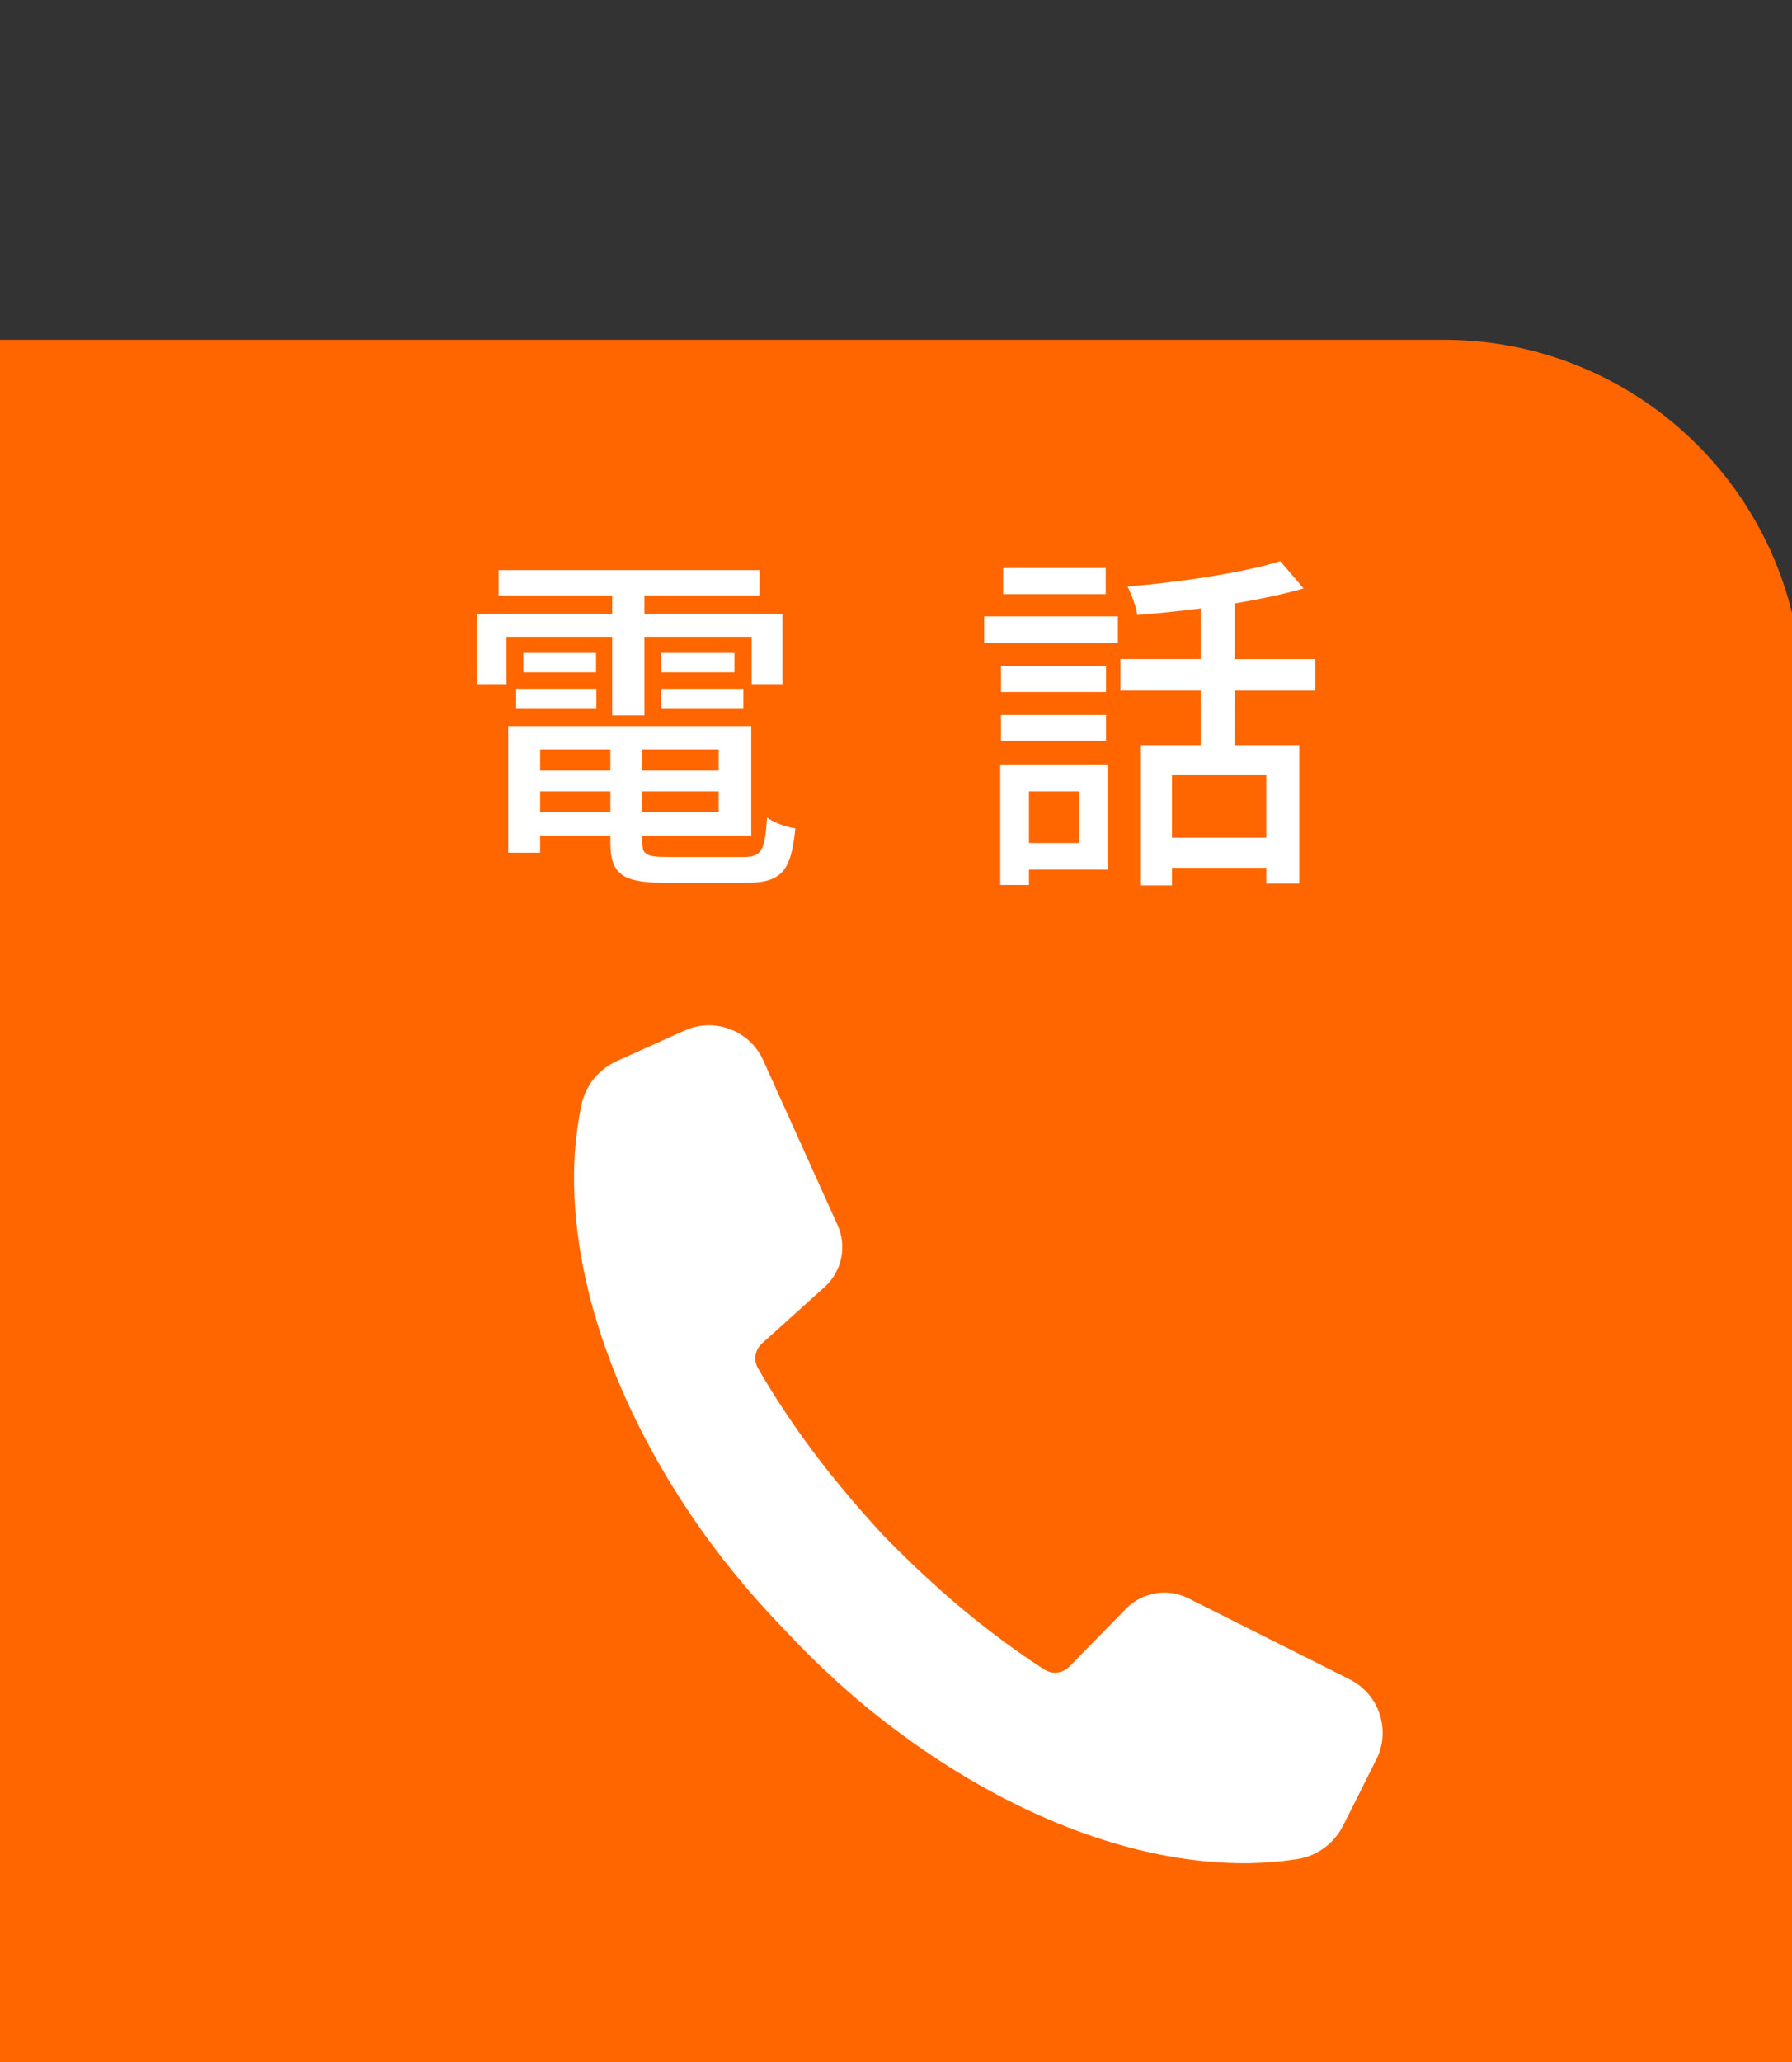 <?xml version="1.0" encoding="utf-8"?>
<!-- Generator: Adobe Illustrator 27.0.0, SVG Export Plug-In . SVG Version: 6.00 Build 0)  -->
<svg version="1.1" xmlns="http://www.w3.org/2000/svg" xmlns:xlink="http://www.w3.org/1999/xlink" x="0px" y="0px" width="100px"
	 height="115px" viewBox="0 0 100 115" enable-background="new 0 0 100 115" xml:space="preserve">
<rect x="0" y="0" width="100" height="115" fill="#333333" stroke="none"/>
<g id="レイヤー_1">
	<path fill="#FF6600" d="M100.571,138.951H-21.642v-120H80.571c11.046,0,20,8.954,20,20V138.951z"/>
	<path fill="#FFFFFF" d="M76.802,98.129l-1.846,3.674c-0.5,0.996-1.443,1.706-2.544,1.878c-0.92,0.144-1.843,0.215-2.755,0.234
		c-1.507,0.011-2.989-0.13-4.429-0.391c-2.885-0.518-5.601-1.489-8.152-2.705c-2.547-1.229-4.933-2.711-7.156-4.384
		c-2.224-1.66-4.264-3.534-6.144-5.543l0,0c-0.003-0.003-0.005-0.006-0.008-0.009c-0.002-0.002-0.005-0.005-0.007-0.007h0
		c-1.91-1.979-3.678-4.112-5.223-6.418c-1.558-2.305-2.916-4.764-4.014-7.37c-1.084-2.609-1.916-5.371-2.286-8.279
		c-0.187-1.452-0.253-2.94-0.165-4.444c0.066-0.916,0.185-1.841,0.378-2.758c0.227-1.079,0.971-1.978,1.976-2.431l3.767-1.7
		c1.674-0.756,3.643-0.011,4.399,1.663l4.146,9.185c0.535,1.186,0.243,2.583-0.724,3.454l-3.5,3.155
		c-0.386,0.348-0.477,0.919-0.218,1.37c0.169,0.295,0.343,0.588,0.52,0.879c0.605,1.006,1.266,1.983,1.95,2.947
		c0.689,0.961,1.414,1.901,2.175,2.814c0.75,0.923,1.549,1.807,2.353,2.69c0.84,0.848,1.683,1.691,2.566,2.487
		c0.874,0.807,1.775,1.578,2.7,2.315c0.927,0.733,1.87,1.443,2.844,2.098c0.289,0.197,0.581,0.39,0.875,0.579
		c0.44,0.283,1.019,0.218,1.386-0.156l3.173-3.237c0.911-0.93,2.318-1.164,3.481-0.579l9.004,4.524
		C76.965,94.49,77.627,96.488,76.802,98.129z"/>
	<g>
		<path fill="#FFFFFF" d="M34.163,35.515h-5.901v2.641h-1.66v-3.921h7.562v-1.02h-6.341v-1.42h14.562v1.42h-6.422v1.02h7.702v3.921
			h-1.72v-2.641h-5.982v4.381h-1.8V35.515z M41.484,47.798c1,0,1.201-0.34,1.32-2.201c0.381,0.28,1.08,0.541,1.58,0.6
			c-0.24,2.421-0.779,3.041-2.801,3.041h-4.381c-2.46,0-3.141-0.46-3.141-2.261v-0.38h-3.92v0.96h-1.781v-7.062h13.563v6.102h-6.081
			v0.38c0,0.7,0.24,0.82,1.48,0.82H41.484z M28.801,38.416h4.481v1.08h-4.481V38.416z M33.262,36.416v1.08h-4.061v-1.08H33.262z
			 M30.142,41.796v1.181h3.92v-1.181H30.142z M34.062,45.277v-1.14h-3.92v1.14H34.062z M40.104,41.796h-4.261v1.181h4.261V41.796z
			 M40.104,45.277v-1.14h-4.261v1.14H40.104z M40.984,36.416v1.08h-4.101v-1.08H40.984z M36.883,38.416h4.601v1.08h-4.601V38.416z"
			/>
		<path fill="#FFFFFF" d="M54.92,34.375h7.462v1.48H54.92V34.375z M61.802,48.498h-4.381v0.86H55.82v-6.722h5.982V48.498z
			 M61.722,38.596h-5.861v-1.44h5.861V38.596z M55.861,39.876h5.861v1.44h-5.861V39.876z M61.703,33.135H55.98v-1.46h5.723V33.135z
			 M57.421,44.137v2.88h2.779v-2.88H57.421z M68.904,38.516v3.041h3.6v7.722h-1.84v-0.88h-5.262v0.98h-1.779v-7.822h3.381v-3.041
			h-4.482v-1.76h4.482v-2.82c-1.201,0.14-2.4,0.28-3.541,0.36c-0.061-0.46-0.32-1.16-0.541-1.58c3.002-0.26,6.482-0.78,8.521-1.42
			l1.301,1.52c-1.1,0.32-2.439,0.6-3.84,0.84v3.101h4.5v1.76H68.904z M70.664,43.237h-5.262v3.481h5.262V43.237z"/>
	</g>
</g>
<g id="レイヤー_2">
</g>
</svg>
